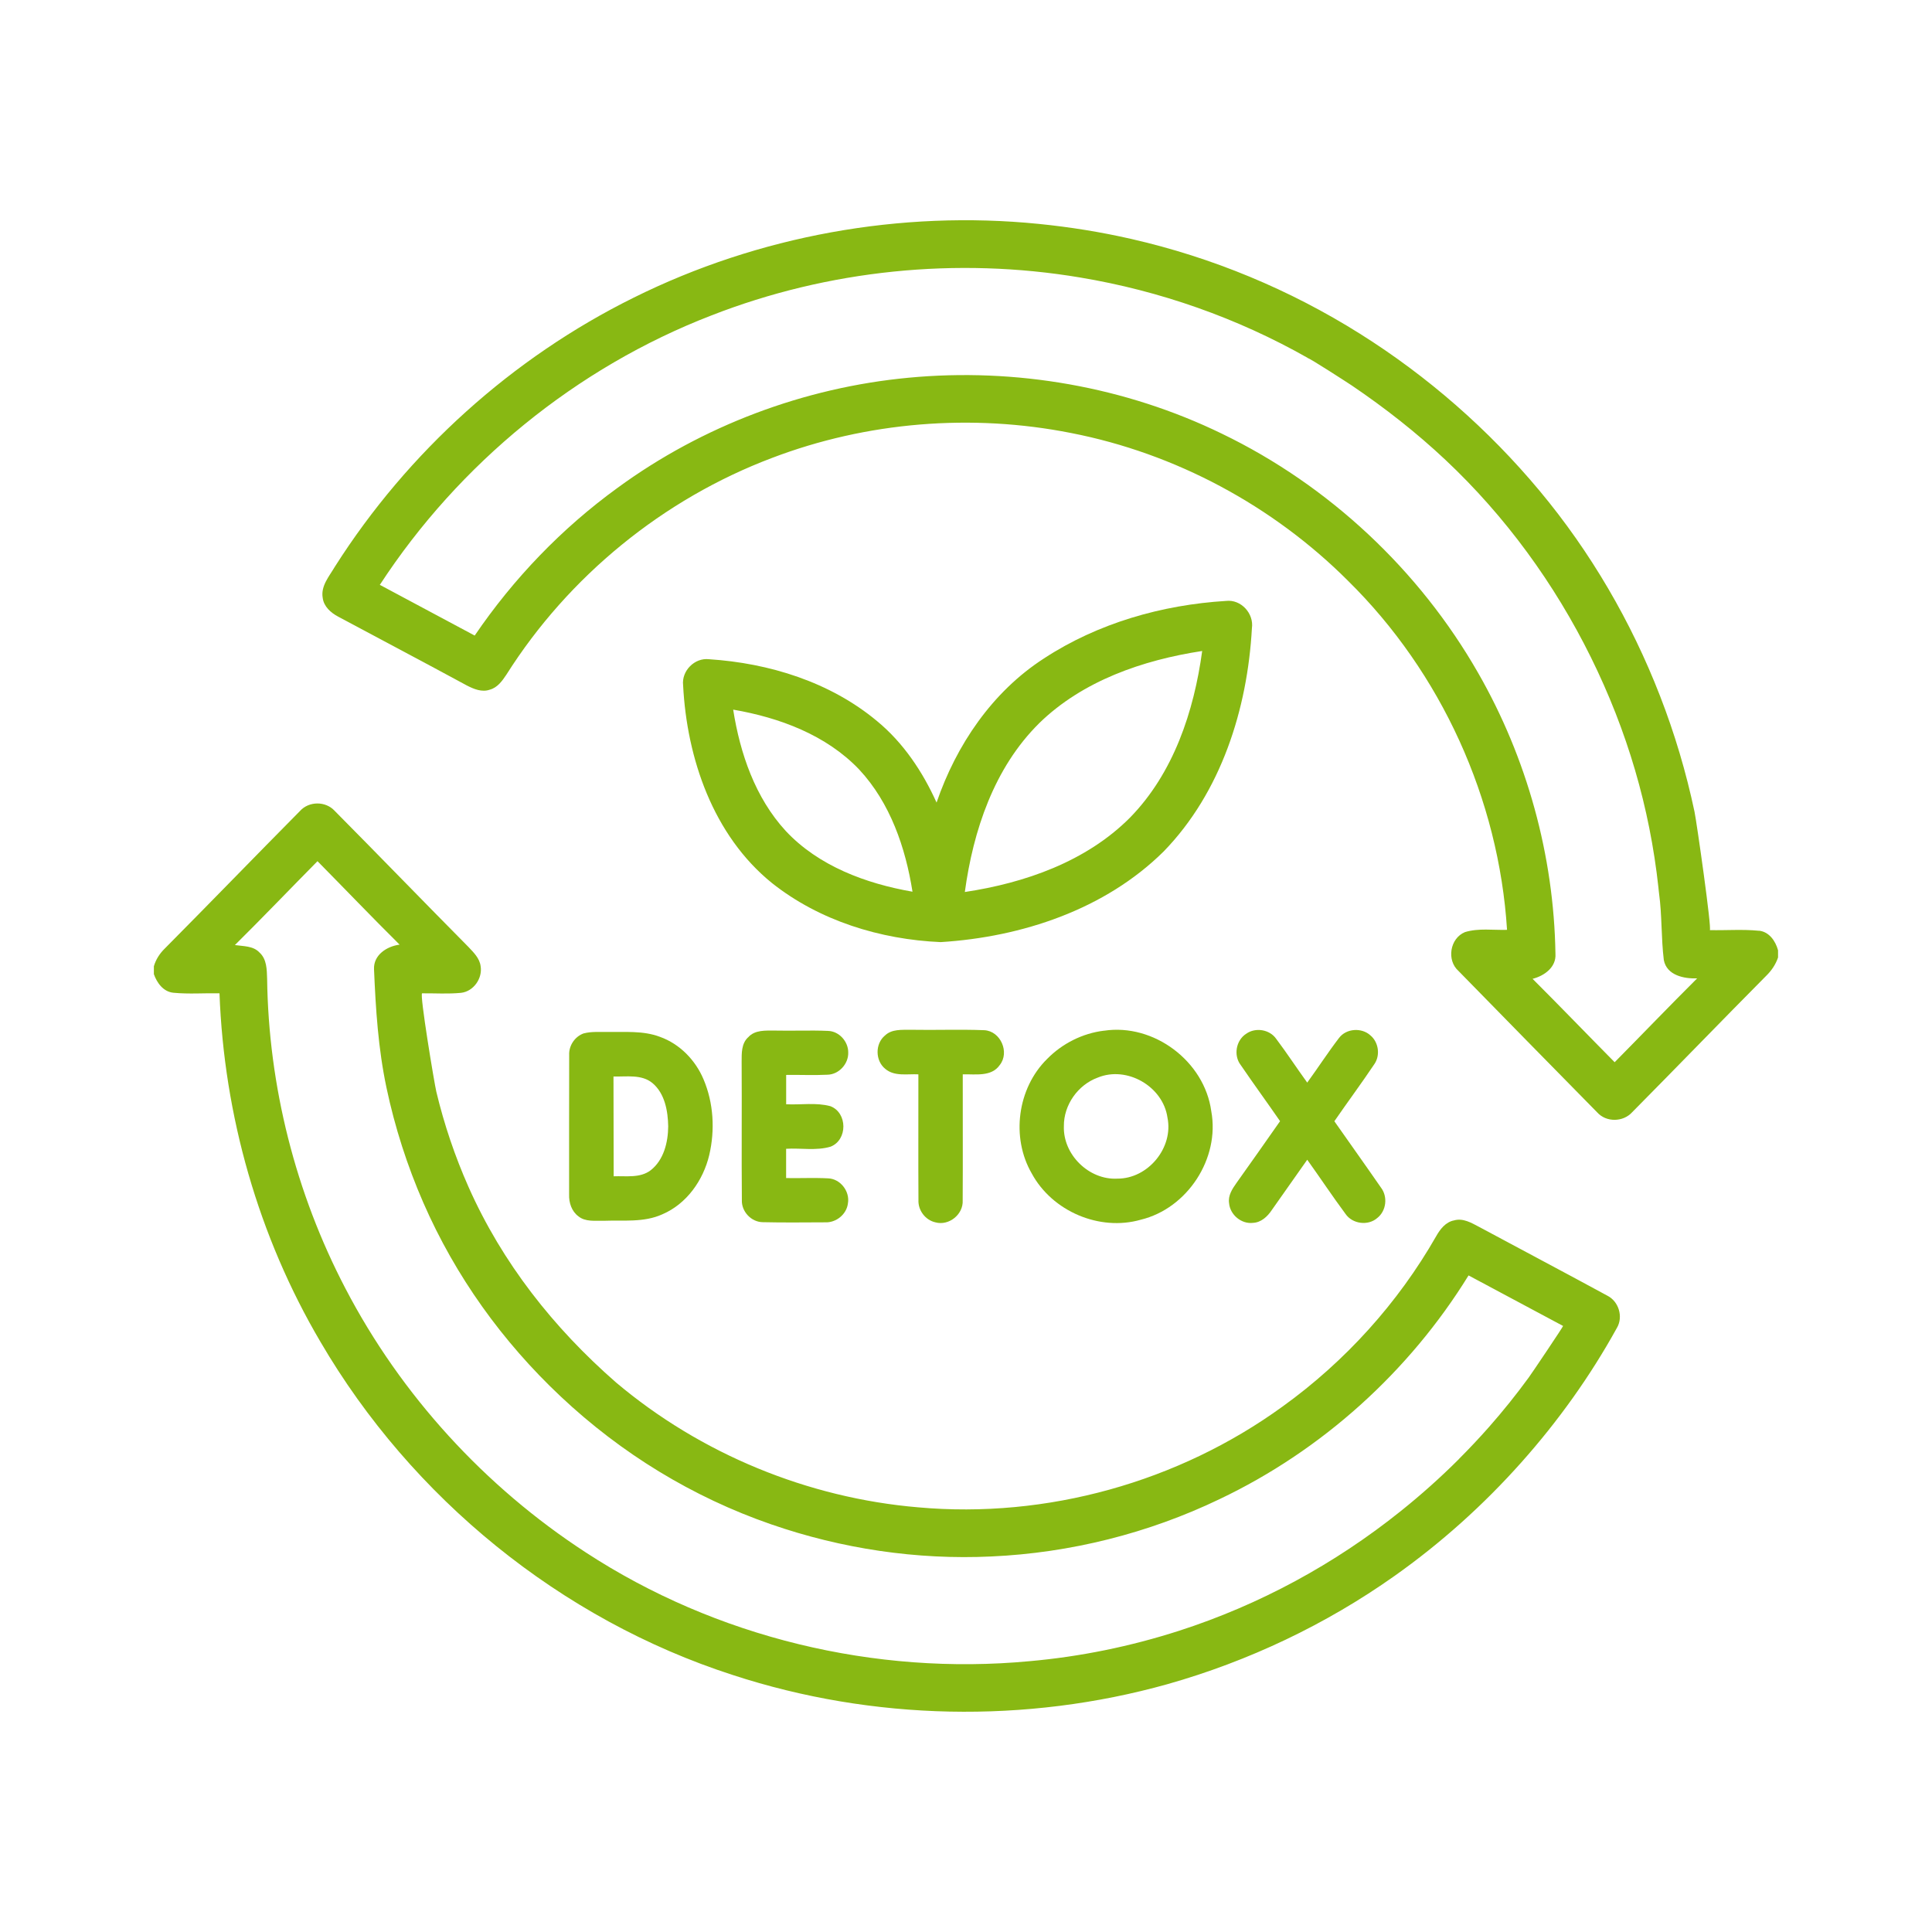 <?xml version="1.0" encoding="UTF-8"?><svg id="Calque_1" xmlns="http://www.w3.org/2000/svg" viewBox="0 0 512 512"><defs><style>.cls-1{fill:#88b813;}</style></defs><path class="cls-1" d="M466.13,246.66c-4.32-.43-8.68-.07-13.02-.17,.62,.01-3.5-28.81-4.05-31.39-2.21-10.43-5.26-20.69-9.12-30.63-7.63-19.69-18.41-38.19-31.94-54.41-13.55-16.25-29.67-30.35-47.59-41.61-18.63-11.71-39.12-20.22-60.58-25.12-8.08-1.85-16.27-3.16-24.52-3.99-36.66-3.69-74.32,3.13-107.33,19.52-32.26,15.95-59.91,40.92-79.21,71.28-1.49,2.55-3.81,5.14-3.25,8.31,.29,2.29,2.14,3.93,4.07,4.95,11.36,6.09,22.76,12.09,34.09,18.24,1.87,.96,4.02,1.88,6.13,1.13,2.03-.54,3.3-2.35,4.4-4,16.47-26.06,41.56-46.54,70.4-57.42,25.1-9.56,52.89-11.82,79.22-6.6,27.65,5.38,53.51,19.27,73.41,39.17,24.72,24.34,39.96,57.89,42.14,92.5-3.71,.11-7.55-.5-11.15,.6-3.99,1.64-4.93,7.46-1.7,10.31,12.22,12.49,24.45,24.98,36.71,37.43,2.41,2.72,6.92,2.65,9.33-.04,11.86-11.98,23.57-24.1,35.44-36.07,1.42-1.37,2.56-3.03,3.19-4.91v-1.9c-.66-2.45-2.35-4.92-5.08-5.2Zm-38.23,34.84c-7.27-7.35-14.44-14.8-21.75-22.1,3.11-.79,6.31-3.07,6.06-6.65-.41-26-7.55-51.87-20.49-74.42-15.6-27.28-39.57-49.71-67.87-63.38-25.62-12.47-54.71-17.54-83.06-14.85-27.69,2.6-54.65,12.74-77.1,29.16-14.79,10.72-27.62,24.08-37.89,39.17-8.38-4.47-16.75-8.96-25.14-13.44,20.96-32.13,52.07-57.58,87.88-71.4,30.88-12.06,65.02-15.54,97.71-10.05,21.15,3.52,41.69,10.74,60.33,21.32l-.03,.04c.15-.25,11.09,6.85,11.68,7.25,8.76,5.93,17.15,12.5,24.86,19.75,15.86,14.91,28.9,32.8,38.53,52.32s15.57,39.8,17.88,60.97c.06,.53,.09,1.06,.17,1.59,.8,5.85,.54,11.79,1.26,17.64,.77,4.05,5.34,5,8.84,4.85-7.36,7.34-14.57,14.84-21.88,22.24Z"/><path class="cls-1" d="M276.66,174.49c14.3-9.36,31.29-14.2,48.26-15.24,3.98-.46,7.42,3.34,6.85,7.24-1.19,21.43-8.16,43.47-23.37,59.14-15.56,15.41-37.61,22.7-59.11,24.04-15.97-.69-32.16-5.66-44.77-15.7-15.51-12.58-22.5-32.97-23.49-52.39-.43-3.79,3.04-7.31,6.84-6.88,15.96,1.03,32.15,6.04,44.56,16.4,6.97,5.74,12.08,13.41,15.77,21.59,5.22-15.25,14.76-29.36,28.45-38.19Zm-1.32,17.23c-11.9,11.78-17.44,28.42-19.65,44.67,15.95-2.4,32.18-8.07,43.77-19.71,11.53-11.78,16.95-28.14,19.13-44.16-15.71,2.4-31.69,7.88-43.26,19.2Zm-81.04-3.66c1.83,11.61,5.84,23.35,13.92,32.14,8.72,9.33,21.27,13.96,33.6,16.11-1.85-11.7-5.91-23.55-14.11-32.36-8.73-9.18-21.16-13.78-33.41-15.89Z"/><path class="cls-1" d="M425.95,343.36c-11.29-6.14-22.66-12.13-33.99-18.23-2.02-1.06-4.25-2.4-6.62-1.71-2.24,.42-3.7,2.35-4.75,4.21-10.11,17.7-24.1,33.16-40.63,45.07-27.64,20.08-62.59,29.82-96.62,26.76-29.24-2.47-57.63-14.15-80.07-33.08-16.54-14.44-30.16-31.68-39.1-51.81-3.61-8.14-6.47-16.6-8.54-25.26-.51-2.12-4.5-26.07-3.76-26.07,3.44-.03,6.9,.21,10.33-.13,3.3-.38,5.72-3.84,5.17-7.08-.27-2.1-1.87-3.63-3.24-5.09-11.86-11.97-23.57-24.09-35.43-36.05-2.4-2.63-6.83-2.61-9.2,.03-11.99,12.11-23.84,24.37-35.85,36.47-1.33,1.3-2.35,2.89-2.87,4.68v2.09c.82,2.33,2.52,4.68,5.19,4.93,4.05,.39,8.14,.07,12.2,.14,1.19,32.36,10.31,64.45,26.76,92.38,24.16,41.35,63.69,73.59,109.32,88.3,37.04,12.1,77.66,12.91,115.18,2.4,21.42-6.06,41.91-15.78,60.08-28.63,12.31-8.7,23.66-18.89,33.68-30.15,9.7-10.89,18.24-22.82,25.29-35.59,1.76-2.94,.52-7.06-2.53-8.58Zm-39.32,43.31c-4.88,4.88-10.04,9.48-15.42,13.79-17.49,14.02-37.4,24.83-58.74,31.71-12.86,4.14-26.18,6.87-39.64,8.06-40.96,3.85-83.12-6.3-117.59-28.82-26.73-17.39-48.98-41.69-63.71-69.98-13.19-25.24-20.37-53.61-20.74-82.09-.08-2.4-.08-5.17-2.02-6.91-1.66-1.8-4.3-1.65-6.52-1.98,7.38-7.31,14.58-14.83,21.89-22.23,7.26,7.36,14.42,14.84,21.76,22.12-3.37,.43-6.94,2.72-6.78,6.5,.45,10.63,1.1,21,3.31,31.45,2.21,10.44,5.49,20.65,9.75,30.42,8.5,19.48,20.95,36.83,36.42,51.38,16.05,15.1,34.91,26.65,55.75,33.87,18.68,6.47,38.59,9.46,58.35,8.52,20.92-.94,41.65-6.13,60.53-15.21,27.08-12.88,50.22-33.76,65.95-59.27,8.36,4.46,16.71,8.91,25.05,13.39,.12,.07-8.31,12.59-9.12,13.69-3.3,4.52-6.81,8.89-10.51,13.09-2.57,2.91-5.23,5.74-7.97,8.48Z"/><path class="cls-1" d="M234.52,274.43c1.81-1.76,4.49-1.49,6.81-1.53,6.5,.12,13.01-.14,19.51,.11,4.32,.22,6.8,5.87,4.1,9.24-2.2,3.18-6.48,2.37-9.8,2.46-.02,11.13,.05,22.28-.02,33.41,.2,3.71-3.65,6.81-7.24,5.81-2.67-.6-4.62-3.21-4.48-5.93-.07-11.09,0-22.2-.02-33.29-2.92-.15-6.33,.62-8.76-1.44-2.69-2.14-2.75-6.65-.1-8.85Z"/><path class="cls-1" d="M292.57,273.15c13.22-2,26.64,8.11,28.43,21.33,2.32,12.53-6.33,25.77-18.69,28.76-10.96,3.13-23.47-2.25-28.88-12.25-5.55-9.55-3.81-22.6,4.06-30.35,4-4.09,9.39-6.81,15.08-7.5Zm-1.67,12.43c-5.25,1.92-9.02,7.26-8.96,12.87-.26,7.53,6.64,14.3,14.16,13.9,8.14,.05,14.94-8.2,13.29-16.18-1.18-8.26-10.74-13.79-18.49-10.59Z"/><path class="cls-1" d="M330.28,273.94c2.45-1.73,6.17-1.13,7.9,1.33,2.86,3.79,5.46,7.79,8.25,11.63,2.86-3.92,5.49-8,8.44-11.85,1.92-2.53,5.99-2.79,8.31-.66,2.18,1.82,2.66,5.3,1.02,7.64-3.42,5.11-7.1,10.05-10.58,15.11,4.1,5.86,8.27,11.68,12.34,17.57,1.86,2.41,1.45,6.18-.97,8.07-2.43,2.13-6.56,1.6-8.4-1.06-3.5-4.72-6.74-9.61-10.16-14.38-3.15,4.44-6.28,8.9-9.41,13.36-1.13,1.7-2.8,3.26-4.95,3.37-3.08,.38-6.1-2.14-6.35-5.22-.31-1.98,.81-3.73,1.9-5.27,3.9-5.47,7.76-10.96,11.61-16.46-3.43-4.97-7-9.85-10.4-14.84-2-2.56-1.29-6.61,1.45-8.34Z"/><path class="cls-1" d="M154.76,273.85c1.96-.52,4.01-.33,6.01-.38,4.72,.1,9.62-.41,14.14,1.31,5.23,1.87,9.39,6.16,11.53,11.24,2.67,6.28,3.07,13.45,1.52,20.07-1.59,6.7-5.99,12.97-12.45,15.72-4.89,2.22-10.37,1.51-15.57,1.71-2.23-.07-4.8,.34-6.66-1.19-1.8-1.33-2.54-3.63-2.46-5.8,.02-12.29-.03-24.59,.02-36.89-.14-2.53,1.52-5,3.92-5.81Zm7.82,11.43c.02,8.82,.02,17.64,.05,26.45,3.28-.13,7.01,.54,9.81-1.6,3.47-2.72,4.61-7.41,4.64-11.63-.07-4.07-.88-8.67-4.13-11.44-2.89-2.43-6.9-1.67-10.37-1.78Z"/><path class="cls-1" d="M198.26,274.91c1.77-2.03,4.67-1.79,7.1-1.8,4.69,.11,9.39-.12,14.08,.09,2.94,.08,5.38,2.82,5.35,5.73,.09,3-2.46,5.81-5.48,5.88-3.65,.19-7.32,0-10.97,.06v7.77c3.9,.2,7.92-.52,11.72,.51,4.56,1.73,4.61,8.95,.05,10.73-3.79,1.13-7.87,.32-11.78,.56v7.76c3.68,.07,7.36-.12,11.03,.07,3.29,.06,5.91,3.41,5.35,6.62-.34,2.94-3.16,5.2-6.1,5.04-5.5,.02-11,.09-16.49-.04-3.04-.04-5.64-2.82-5.52-5.85-.11-12.25,.02-24.48-.06-36.73,0-2.21-.06-4.75,1.69-6.39Z"/></svg>